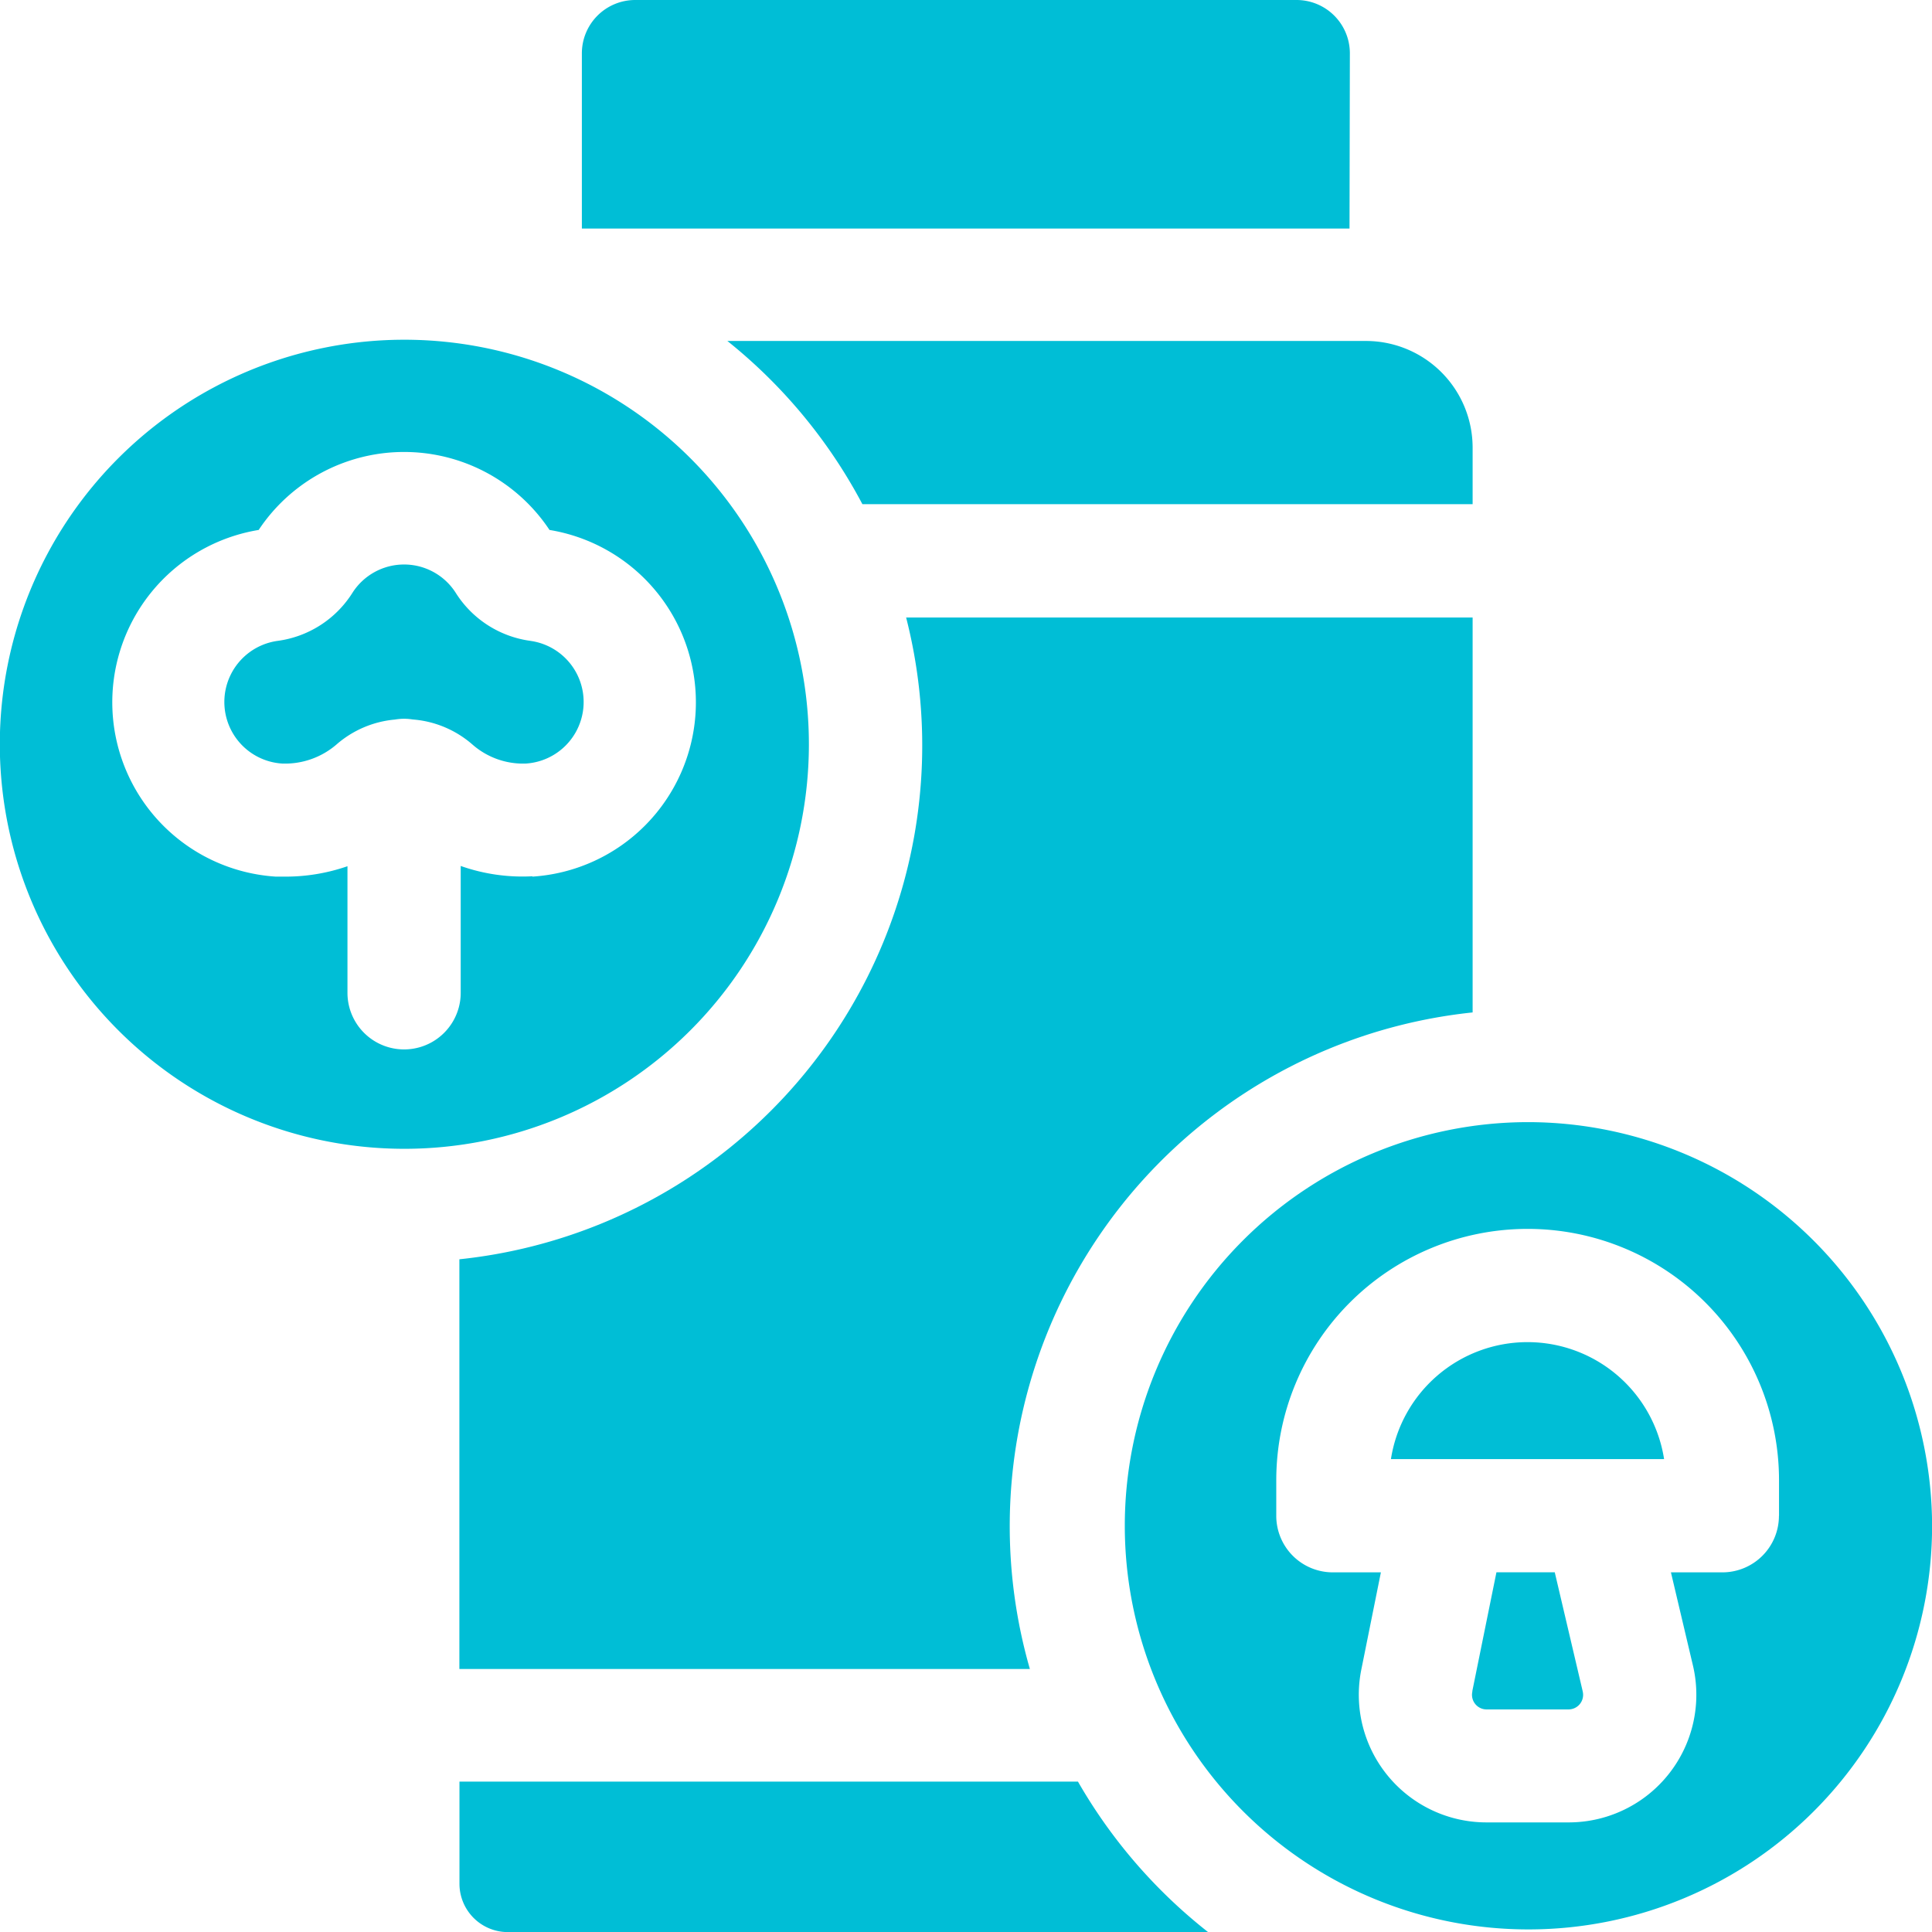<svg viewBox="0 0 21.735 21.735" height="21.735" width="21.735" xmlns="http://www.w3.org/2000/svg" id="multivitamin">
  <path fill="#00bed6" transform="translate(-147.739 0)" d="M162.925.6a.6.6,0,0,0-.6-.6h-7.44a.6.6,0,0,0-.6.6V2.571h8.636Z" data-sanitized-data-name="Path 50932" data-name="Path 50932" id="Path_50932"></path>
  <path fill="#00bed6" transform="translate(0 -86.664)" d="M9.1,95.047a4.551,4.551,0,1,0-4.551,4.541A4.551,4.551,0,0,0,9.1,95.047ZM5.99,96.522a2.087,2.087,0,0,1-.807-.116v1.427a.637.637,0,0,1-1.274,0V96.409a2.123,2.123,0,0,1-.69.117q-.059,0-.117,0a1.965,1.965,0,0,1-.192-3.9,1.964,1.964,0,0,1,3.272,0,1.965,1.965,0,0,1-.192,3.9Z" data-sanitized-data-name="Path 50933" data-name="Path 50933" id="Path_50933"></path>
  <path fill="#00bed6" transform="translate(-116.581 -156.611)" d="M133.148,168v-4.442h-6.373a5.812,5.812,0,0,1-5.026,7.22v4.609h6.418a5.811,5.811,0,0,1,4.98-7.386Z" data-sanitized-data-name="Path 50934" data-name="Path 50934" id="Path_50934"></path>
  <path fill="#00bed6" transform="translate(-373.509 -398.977)" d="M391.312,417.994,391,416.665h-.656L390.073,418l0,.008a.164.164,0,0,0,.161.2h.921a.164.164,0,0,0,.16-.2Z" data-sanitized-data-name="Path 50935" data-name="Path 50935" id="Path_50935"></path>
  <path fill="#00bed6" transform="translate(-56.914 -143.228)" d="M62.884,150.438a1.18,1.18,0,0,1-.84-.536.689.689,0,0,0-1.168,0,1.18,1.18,0,0,1-.84.536.694.694,0,0,0,.053,1.38.886.886,0,0,0,.61-.214,1.156,1.156,0,0,1,.658-.281.642.642,0,0,1,.1-.009.635.635,0,0,1,.1.008,1.155,1.155,0,0,1,.672.282.863.863,0,0,0,.6.214.694.694,0,0,0,.053-1.38Z" data-sanitized-data-name="Path 50936" data-name="Path 50936" id="Path_50936"></path>
  <path fill="#00bed6" transform="translate(-116.581 -452.088)" d="M128.707,472.131H121.75v1.149a.544.544,0,0,0,.545.544h7.877a5.86,5.86,0,0,1-1.464-1.693Z" data-sanitized-data-name="Path 50937" data-name="Path 50937" id="Path_50937"></path>
  <path fill="#00bed6" transform="translate(-284.975 -284.748)" d="M302.16,297.372a4.541,4.541,0,1,0,4.551,4.541A4.551,4.551,0,0,0,302.16,297.372Zm2.828,4.429a.636.636,0,0,1-.637.636h-.578l.244,1.033a1.436,1.436,0,0,1-1.4,1.78H301.7a1.436,1.436,0,0,1-1.408-1.73l.218-1.083h-.54a.636.636,0,0,1-.637-.636v-.4a2.828,2.828,0,0,1,5.656,0v.4Z" data-sanitized-data-name="Path 50938" data-name="Path 50938" id="Path_50938"></path>
  <path fill="#00bed6" transform="translate(-184.55 -86.664)" d="M194.252,92.336h6.865V91.7a1.2,1.2,0,0,0-1.2-1.2h-7.184A5.854,5.854,0,0,1,194.252,92.336Z" data-sanitized-data-name="Path 50939" data-name="Path 50939" id="Path_50939"></path>
  <path fill="#00bed6" transform="translate(-352.964 -340.585)" d="M370.148,355.684A1.555,1.555,0,0,0,368.612,357h3.073A1.555,1.555,0,0,0,370.148,355.684Z" data-sanitized-data-name="Path 50940" data-name="Path 50940" id="Path_50940"></path>
</svg>
